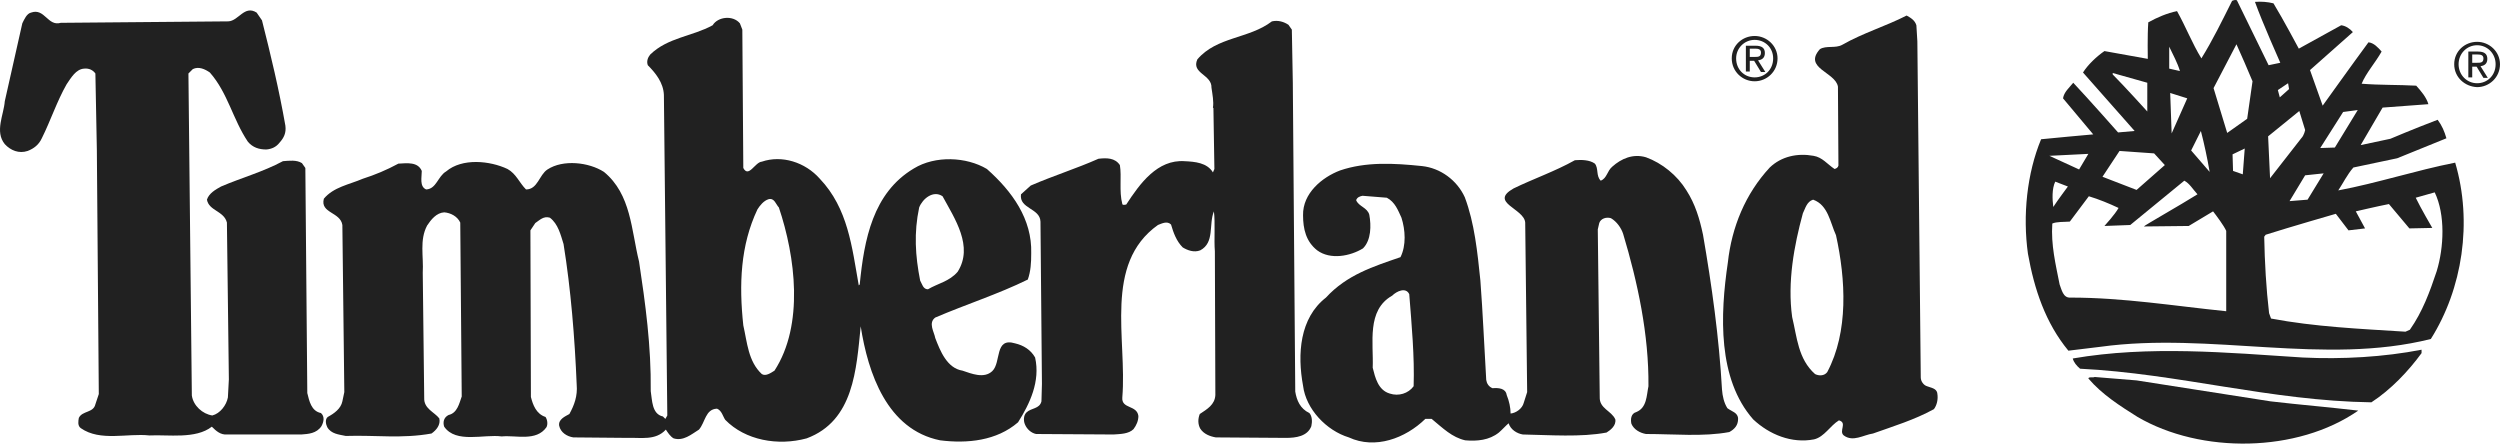 <?xml version="1.0" encoding="UTF-8"?>
<svg id="Ebene_1" xmlns="http://www.w3.org/2000/svg" xmlns:xlink="http://www.w3.org/1999/xlink" version="1.1" viewBox="0 0 1024 181.703">
  <!-- Generator: Adobe Illustrator 29.3.1, SVG Export Plug-In . SVG Version: 2.1.0 Build 151)  -->
  <defs>
    <style>
      .st0 {
        fill: #212121;
      }
    </style>
  </defs>
  <path class="st0" d="M1005.243,26.311c0-5.388,4.39-9.179,9.378-9.179s9.378,3.991,9.378,9.179c0,5.388-4.39,9.378-9.378,9.378-4.988-.2-9.378-3.991-9.378-9.378ZM1014.622,34.093c4.19,0,7.583-3.193,7.583-7.782,0-4.39-3.392-7.782-7.583-7.782s-7.583,3.392-7.583,7.782c0,4.39,3.392,7.782,7.582,7.782ZM1012.626,31.698h-1.596v-10.576h3.991c2.594,0,3.791.998,3.791,2.993s-1.197,2.794-2.794,2.993l2.993,4.789h-1.796l-2.794-4.589h-1.796v4.39h0ZM1014.622,25.712c1.397,0,2.594,0,2.594-1.796,0-1.397-1.197-1.596-2.395-1.596h-2.195v3.392s1.995,0,1.995,0Z"/>
  <path class="st0" d="M709.325,23.916c0-5.388,4.39-9.179,9.378-9.179s9.378,3.991,9.378,9.179c0,5.388-4.39,9.378-9.378,9.378-4.989,0-9.378-3.991-9.378-9.378ZM718.703,31.698c4.19,0,7.583-3.193,7.583-7.782,0-4.39-3.392-7.583-7.583-7.583s-7.583,3.392-7.583,7.583c0,4.589,3.392,7.782,7.583,7.782ZM716.708,29.304h-1.596v-10.576h3.991c2.594,0,3.791.998,3.791,2.993s-1.197,2.794-2.794,2.993l2.993,4.789h-1.796l-2.794-4.589h-1.796v4.39h0ZM718.703,23.317c1.397,0,2.594,0,2.594-1.796,0-1.397-1.197-1.596-2.395-1.596h-2.195v3.392s1.995,0,1.995,0Z"/>
  <path class="st0" d="M107.312,8.352c3.592,14.167,6.984,28.335,9.578,43.101.399,2.993-.599,4.989-2.394,6.984-1.397,1.796-3.193,2.594-5.388,2.794-2.993,0-5.587-.798-7.583-3.193-6.186-9.179-8.181-19.954-15.564-28.335-1.995-1.397-4.589-2.594-6.984-1.397l-1.796,1.796,1.397,131.896c.599,4.19,4.39,7.583,8.381,8.181,3.193-.798,5.787-4.19,6.385-7.383l.399-7.383-.798-64.252c-1.197-4.789-7.383-4.789-8.181-9.378.798-2.594,3.592-4.19,5.787-5.388,8.381-3.592,17.16-5.986,25.342-10.376,2.594-.2,5.587-.599,7.782.798l1.397,1.995.798,92.188c.798,3.193,1.596,7.383,5.587,8.181,1.596,1.397,1.197,3.592.2,5.388-1.995,2.993-5.388,3.193-8.181,3.392h-30.53c-2.594.2-4.39-1.397-6.186-3.193-6.585,5.188-17.959,3.193-25.541,3.592-8.979-.998-20.154,2.594-28.135-2.993-1.397-.998-.998-2.993-.798-4.19,1.397-2.993,5.986-1.995,6.784-5.587l1.397-4.19-.798-99.97-.599-31.328c-.998-1.397-2.594-2.195-4.589-1.995-3.392.2-5.388,3.791-7.183,6.385-3.991,6.984-6.585,14.966-10.177,22.149-1.197,2.594-3.193,4.19-5.787,5.188-3.592,1.197-6.984-.2-9.378-2.794-4.19-5.188-.399-11.972,0-17.56l7.183-31.926c.798-1.596,1.796-3.991,3.592-4.39,5.587-1.995,6.784,5.787,12.172,4.19l68.642-.599c4.19-.2,6.585-6.784,11.573-3.592l2.195,3.193Z"/>
  <path class="st0" d="M527.743,10.148l1.397,1.995.399,21.75.998,126.509c.599,3.592,1.995,6.984,5.787,8.78,1.197,1.397,1.197,3.592.798,5.388-1.596,4.19-6.385,4.789-10.376,4.789l-28.734-.2c-2.394-.399-4.989-1.397-6.385-3.592-.998-1.796-.998-3.991-.2-5.986,2.993-1.995,6.186-3.791,6.385-7.782l-.2-58.864c-.399-4.789.2-11.773-.399-16.362-2.195,5.388.399,12.771-5.587,15.963-2.594.998-5.188,0-7.183-1.197-2.594-2.594-3.791-5.986-4.789-9.378-1.596-1.596-3.791-.399-5.388.2-22.349,15.963-12.571,46.692-14.566,70.637-.399,4.789,5.986,2.993,6.585,7.583,0,1.995-.798,3.791-1.995,5.388-1.995,1.995-5.388,1.995-8.181,2.195l-31.727-.2c-1.995-.399-3.791-1.995-4.589-3.991-.599-1.397-.599-3.592.599-4.789,1.995-1.995,5.388-1.397,6.186-4.589l.2-7.183-.599-66.447c-.2-5.587-8.78-5.188-7.982-11.174l3.991-3.592c9.179-3.991,18.757-6.984,27.736-10.975,3.392-.399,6.784-.399,8.78,2.594.798,4.789-.399,10.576.998,15.963.2.599,1.197.2,1.596.2,5.587-8.58,12.771-18.557,23.945-17.759,4.19.2,9.179.599,11.573,4.589l.599-1.397-.399-24.943-.2-.2c.399-2.394-.2-5.388-.599-8.181.2-5.388-8.381-5.787-5.787-11.573,7.982-9.378,21.151-8.381,30.53-15.564,2.594-.599,4.989.2,6.784,1.397Z"/>
  <path class="st0" d="M929.218,26.71l4.789-.998s-7.383-16.562-10.376-24.943c2.594-.2,5.188,0,7.583.599,3.791,6.186,10.376,18.557,10.376,18.557,0,0,11.573-6.385,17.36-9.578,1.796.2,3.592,1.397,4.789,2.794l-17.56,15.564,5.188,14.566s12.571-17.56,18.757-25.94c2.195.2,3.991,2.195,5.388,3.791-2.594,4.589-6.385,8.78-8.181,13.17,7.583.599,14.966.399,22.349.798,1.995,2.195,4.19,4.789,4.989,7.583l-18.757,1.397-8.979,15.365,12.172-2.594s9.378-3.991,19.355-7.782c1.796,2.394,2.794,4.789,3.592,7.583l-20.154,8.181-17.959,3.791c-2.594,2.993-4.19,6.385-6.186,9.378,15.963-2.993,31.727-8.181,47.89-11.374,7.183,24.344,2.993,51.681-9.977,72.234-43.699,10.975-90.192-2.993-135.288,3.193l-13.17,1.596c-9.378-11.374-13.968-25.142-16.562-39.709-2.195-15.764-.399-32.924,5.388-46.892,1.397-.2,21.351-1.995,21.351-1.995l-12.372-14.766c.399-2.594,2.594-4.39,4.19-6.385,6.385,6.784,18.358,20.353,18.358,20.353l6.784-.599-21.151-23.945c1.995-3.193,5.587-6.585,8.78-8.78l17.759,3.193s-.2-9.578.2-14.966c3.592-1.995,7.782-3.791,11.773-4.589,3.592,6.385,6.186,13.17,9.977,19.355,4.589-7.383,8.58-15.564,12.571-23.546.399-.2,1.397-.599,1.995-.2l12.97,26.539ZM916.049,18.129l-9.378,17.959,5.587,18.358,8.181-5.787,2.195-15.365c-2.195-5.188-4.39-10.376-6.585-15.165ZM888.512,19.127v8.979l4.39.998c-.998-3.392-2.794-6.585-4.39-9.977ZM865.365,29.902v.599c4.789,4.789,14.167,15.165,14.167,15.165v-11.773l-14.167-3.991ZM937.2,34.093l-4.19,2.794.798,2.993,3.791-3.392-.399-2.394ZM888.911,38.083l.599,16.562,6.385-14.367-6.984-2.195ZM965.734,45.067l-5.986.798-9.378,14.766,5.986-.2,9.378-15.365ZM929.019,55.843l.798,17.16,12.771-16.362c1.197-1.197,1.596-3.392,1.596-3.392l-2.395-7.782-12.771,10.376ZM901.482,53.648l-3.991,7.982,7.583,8.78c-.998-5.787-2.195-11.374-3.592-16.761ZM919.441,60.831l-4.989,2.394.2,6.784,3.991,1.397.798-10.576ZM868.159,61.829l-6.984,10.576,13.968,5.388,11.573-10.177-4.39-4.789-14.167-.998ZM839.425,63.824l12.172,5.587,3.791-6.385-15.963.798ZM944.184,71.806l-6.385,10.576,7.383-.599,6.585-10.775-7.583.798ZM894.698,74.001l-22.149,18.158-10.576.399s4.39-4.789,5.787-7.383c-3.791-1.796-8.181-3.592-12.172-4.789l-7.782,10.376c-2.594.2-5.388,0-7.183.798-.599,8.78,1.397,16.761,2.993,24.943.798,1.995,1.397,5.587,4.39,5.388,21.75,0,42.303,3.392,63.853,5.587v-32.924c-.998-2.195-3.991-6.186-5.388-7.982l-9.977,5.986-18.358.2c-.2-.2,14.966-8.78,21.949-13.17-1.995-2.195-3.193-4.39-5.388-5.587ZM841.82,74.4c-1.397,2.993-1.197,7.183-.798,10.376,1.796-2.794,5.986-8.381,5.986-8.381l-5.188-1.995ZM997.262,78.79l-7.782,2.195c1.995,4.19,6.784,12.371,6.784,12.371l-9.378.2-8.381-9.977c-4.19.798-13.569,2.993-13.569,2.993l3.791,6.984-6.784.798-5.188-6.784s-19.355,5.587-28.734,8.58l-.599.798c.2,10.576.798,21.151,1.995,31.328l.798,2.195c17.959,3.392,36.117,4.19,55.073,5.388l1.796-.798c5.188-7.383,8.181-15.564,10.975-23.945,2.993-9.777,3.592-23.147-.798-32.326Z"/>
  <path class="st0" d="M303.061,9.549l.998,2.594.399,56.669c2.195,4.19,4.789-2.394,7.583-2.594,8.181-2.794,17.759.2,23.745,6.984,11.573,12.172,13.17,27.936,15.963,43.699l.399-.399c1.796-18.358,5.388-37.514,22.149-47.491,8.78-5.388,21.55-4.789,29.931.2,10.376,9.179,18.557,20.553,18.158,34.52,0,3.991-.2,7.383-1.397,10.775-12.172,5.986-25.342,10.177-37.913,15.564-2.993,2.195-.399,5.986,0,8.381,1.995,5.188,4.789,12.371,11.174,13.369,3.592,1.197,8.78,3.392,12.172.2,3.791-3.592.798-13.968,9.378-11.374,3.392.798,6.385,2.594,8.181,5.787,2.195,9.777-2.195,18.956-6.984,26.539-8.78,7.583-20.752,8.78-31.926,7.383-21.75-4.39-29.532-27.537-32.525-46.692-1.796,17.56-2.794,38.711-22.149,45.894-11.773,3.193-25.142.798-33.323-7.583-.998-1.397-1.397-3.791-3.392-4.589-4.789.2-4.789,5.587-7.383,8.58-3.193,1.995-6.385,4.789-10.376,3.592-1.397-.798-2.394-2.394-3.193-3.592-4.19,4.589-10.177,3.193-15.764,3.392l-22.149-.2c-2.594-.399-5.188-1.995-5.787-4.789-.399-2.594,2.394-3.791,4.19-4.789,1.995-3.592,3.392-7.383,2.993-11.972-.798-19.355-2.394-39.11-5.388-57.667-1.197-3.791-2.195-8.181-5.587-10.775-2.594-.798-4.19.998-5.986,2.195l-1.995,2.993.2,68.243c.798,3.193,2.195,6.984,5.986,8.181.798,1.197.998,2.993.399,4.19-4.19,5.986-12.571,3.193-18.358,3.791-7.183-.998-18.757,2.993-23.546-3.991-.599-1.796-.2-3.791,1.796-4.789,3.592-.798,4.39-4.789,5.388-7.583l-.599-71.236c-1.197-2.594-3.991-3.991-6.585-4.19-3.193.2-5.388,2.993-6.984,5.388-3.193,5.986-1.397,12.571-1.796,19.355l.599,51.282c-.2,4.39,4.19,5.787,6.186,8.381.599,2.594-1.197,4.789-3.193,6.186-12.172,2.195-22.748.599-35.119.998-2.794-.599-5.986-.798-7.583-3.592-.599-1.197-.998-3.193.2-4.19,2.594-1.397,5.388-3.392,5.986-6.385l.798-3.791-.798-68.442c-.798-5.388-9.179-4.789-7.583-10.775,3.991-4.789,10.376-5.787,15.963-8.181,4.989-1.596,9.777-3.592,14.566-6.186,3.592-.2,7.982-.798,9.578,2.993,0,2.594-.998,6.385,1.796,7.583,4.19-.2,4.789-5.388,8.181-7.383,6.585-5.587,17.959-4.39,25.142-.998,3.592,1.995,4.789,5.587,7.583,8.381,4.789,0,5.388-5.986,8.78-8.181,6.385-4.19,16.961-2.993,23.147.998,11.174,9.179,11.174,23.945,14.367,36.715,2.594,17.16,4.989,34.52,4.789,53.078.599,3.592.399,9.378,4.989,10.376l.998.998.798-1.397-1.397-131.298c-.2-4.989-3.392-8.979-6.585-12.172-.599-1.596,0-3.193.998-4.39,7.183-6.984,17.16-7.383,25.541-11.972,2.195-3.592,8.381-4.19,11.174-.798ZM376.492,84.975c-2.195,10.376-1.596,19.754.399,29.931.798,1.397,1.197,3.592,3.193,3.592,3.991-2.394,8.78-3.193,12.172-7.183,6.585-10.376-1.197-21.75-6.186-30.929-3.791-2.594-8.181.998-9.578,4.589ZM314.834,81.583c-1.995.599-3.592,2.594-4.589,4.19-6.984,14.766-7.583,30.729-5.787,47.491,1.596,6.984,1.995,14.766,7.583,19.954,1.596.998,3.592-.399,5.188-1.397,12.172-18.757,8.58-46.692,1.796-66.846-1.197-1.197-1.796-3.991-4.19-3.392Z"/>
  <path class="st0" d="M784.951,10.347l.399,6.585,1.397,137.683c0,1.596,1.197,3.193,2.594,3.592,1.397.599,3.991.798,4.19,2.993.399,2.394-.2,4.789-1.397,6.385-7.982,4.39-16.562,6.984-24.943,9.977-3.991.599-8.181,3.592-11.972.798-2.195-1.796,1.596-5.188-1.995-6.186-3.592,2.195-5.986,6.784-10.177,7.782-9.179,1.796-18.358-1.995-24.943-8.181-14.566-16.562-13.569-42.702-10.376-64.252,1.596-14.566,7.183-28.135,17.16-38.91,4.789-4.589,11.374-5.986,17.959-4.789,3.592.599,5.587,3.392,8.58,5.388.798-.2,1.397-.599,1.596-1.397l-.2-32.326c-.998-5.986-14.367-7.583-7.383-15.365,2.594-1.596,6.385-.2,9.179-1.796,8.381-4.789,17.759-7.583,26.339-11.972,1.796.998,3.392,1.995,3.991,3.991ZM742.648,81.783c-2.594.798-3.193,3.592-4.19,5.587-3.592,13.17-6.385,28.135-4.39,42.502,1.995,8.181,2.395,17.16,9.378,23.346,1.596.798,3.791.798,4.989-.798,8.78-16.562,7.583-37.913,3.592-56.071-2.394-5.188-3.193-12.371-9.378-14.566Z"/>
  <path class="st0" d="M690.768,77.992c3.592,5.587,5.388,11.573,6.784,18.158,3.592,20.752,6.585,42.103,7.782,63.454.2,2.594.798,5.388,2.195,7.583,1.796,1.397,4.39,1.796,4.39,4.39s-1.397,4.19-3.592,5.388c-10.576,1.995-22.748.798-34.121.798-2.395-.399-4.989-1.796-5.986-4.19-.399-1.796-.2-4.19,1.995-4.789,4.39-1.796,4.19-6.784,4.989-10.576.2-21.151-4.39-42.502-10.376-62.456-.798-2.394-2.594-4.989-4.989-6.385-1.995-.599-4.19.2-4.789,1.995l-.599,2.594.798,68.642c-.2,4.789,4.789,5.587,6.385,9.179.399,2.594-1.995,4.39-3.592,5.388-10.376,1.995-23.546.998-34.321.798-2.395-.399-4.989-1.995-5.787-4.589-.998.798-2.594,2.594-3.991,3.791-3.991,3.193-8.979,3.592-13.768,3.193-5.388-1.197-9.179-4.989-13.768-8.78h-2.594c-8.181,7.982-20.553,12.571-31.328,7.583-9.179-2.794-17.56-11.573-18.757-21.151-2.395-12.97-1.397-27.736,9.378-36.117,8.58-9.378,19.555-12.771,30.53-16.562,2.395-4.789,1.995-11.174.399-16.163-1.397-2.993-2.594-6.385-5.986-8.181l-9.977-.798c-.998.2-2.195.599-2.594,1.796.998,2.594,4.589,2.993,5.388,5.986.798,4.39.798,10.376-2.594,13.768-5.188,3.193-13.369,4.789-18.757.798-4.589-3.592-5.787-8.78-5.787-14.367-.2-8.979,7.782-15.564,15.165-18.358,10.576-3.592,21.949-2.993,33.523-1.796,7.583.798,14.367,5.787,17.56,12.771,3.991,10.576,5.188,22.548,6.385,34.121.998,13.17,1.596,27.337,2.395,40.706.2,1.397.998,2.794,2.594,3.392,2.395-.2,5.388,0,5.787,2.794.998,2.394,1.596,5.188,1.596,7.583,2.195-.2,4.789-1.995,5.388-4.39l1.397-4.39-.798-69.44c-.399-5.787-14.966-8.181-4.789-13.968,8.181-3.991,16.961-6.984,25.142-11.573,2.594-.2,5.986-.2,8.181,1.397,1.596,1.995.399,4.989,2.395,6.984,2.594-.998,2.594-3.991,4.789-5.787,3.592-3.193,8.381-5.388,13.768-3.791,6.585,2.395,12.77,7.383,16.562,13.569ZM570.245,121.092c-10.576,5.986-7.583,19.355-7.982,29.532.998,3.991,2.195,9.179,6.984,10.576,3.592,1.197,7.583,0,9.777-2.993.399-12.172-.798-24.943-1.796-37.713-1.397-2.993-5.188-1.197-6.984.599Z"/>
  <path class="st0" d="M991.874,144.638c-5.388,7.383-12.571,14.966-20.553,20.154-41.305-.599-79.018-11.773-119.325-13.768-1.397-1.197-2.594-2.594-2.993-4.19,31.328-5.388,63.254-2.394,94.183-.399,16.163.798,33.323-.2,48.688-3.193v1.397Z"/>
  <path class="st0" d="M930.017,164.392c11.972,1.397,23.945,2.394,35.917,3.791-24.943,17.36-64.452,17.759-90.392,2.594-6.984-4.39-14.566-9.179-20.154-15.764.2-.798,1.796-.2,2.594-.599l17.16,1.397,54.874,8.58Z"/>
</svg>